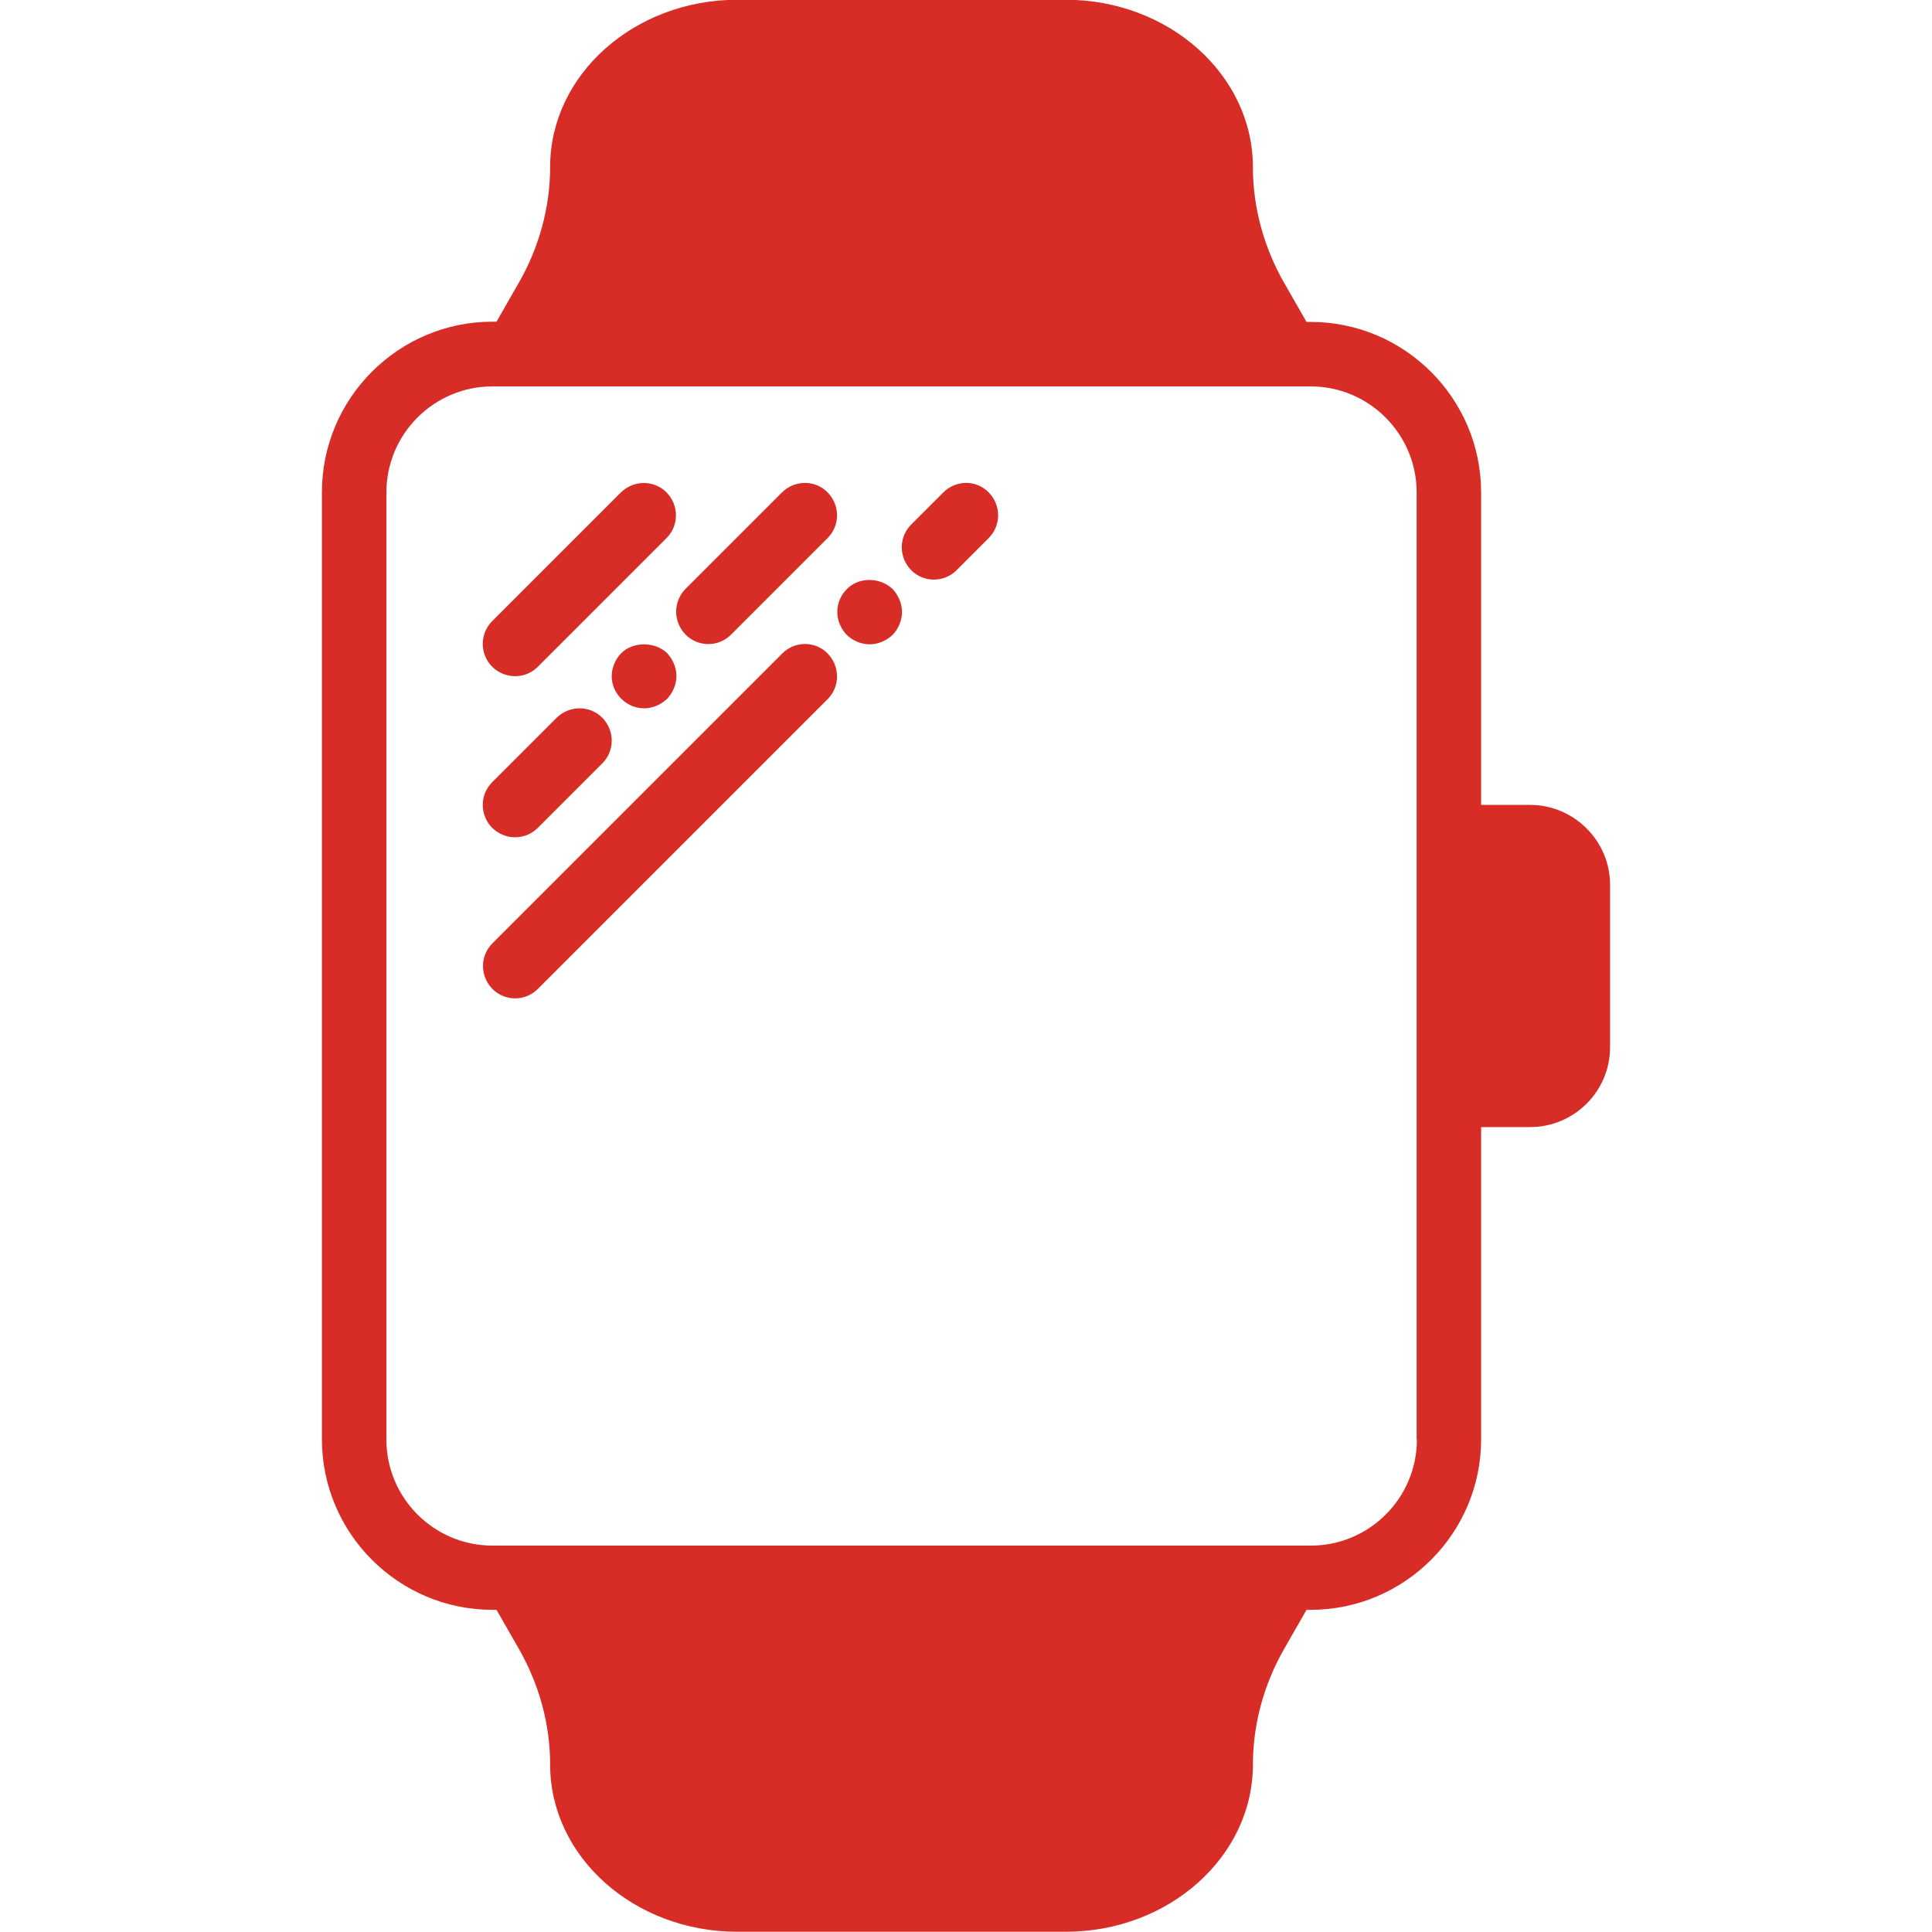 <svg xmlns="http://www.w3.org/2000/svg" xmlns:xlink="http://www.w3.org/1999/xlink" id="Capa_1" x="0px" y="0px" viewBox="0 0 800 800" style="enable-background:new 0 0 800 800;" xml:space="preserve"><style type="text/css">	.st0{fill:#D82D27;}</style><g>	<g>		<path class="st0" d="M633.6,333.3h-20.3V203.9c0-38.9-31.7-70.6-70.6-70.6h-1.7l-9.1-15.9c-8.6-14.9-13.1-31.6-13.1-48.2   c0-38.2-34.8-69.3-77.5-69.3h-136c-42.7,0-77.5,31.1-77.5,69.2c0,16.6-4.5,33.3-13.1,48.2l-9.1,15.9h-1.7   c-38.9,0-70.6,31.7-70.6,70.6v392.2c0,38.9,31.7,70.6,70.6,70.6h1.7l9.1,15.9c8.6,14.9,13.1,31.6,13.1,48.2   c0,38.2,34.8,69.2,77.5,69.2h136c42.7,0,77.5-31.1,77.5-69.2c0-16.6,4.5-33.3,13.1-48.2l9.1-15.9h1.7c38.9,0,70.6-31.7,70.6-70.6   V466.7h20.3c18.2,0,33.1-14.8,33.1-33.1v-67.2C666.7,348.2,651.8,333.3,633.6,333.3z M586.7,596.1c0,24.2-19.7,43.9-43.9,43.9   H203.9c-24.2,0-43.9-19.7-43.9-43.9V203.9c0-24.2,19.7-43.9,43.9-43.9h338.8c24.2,0,43.9,19.7,43.9,43.9v129.4v133.3V596.1z"></path>		<path class="st0" d="M213.3,280c3.4,0,6.8-1.3,9.4-3.9l53.3-53.3c5.2-5.2,5.2-13.6,0-18.9c-5.2-5.2-13.6-5.2-18.9,0l-53.3,53.3   c-5.2,5.2-5.2,13.6,0,18.9C206.5,278.7,209.9,280,213.3,280z"></path>		<path class="st0" d="M213.3,346.7c3.4,0,6.8-1.3,9.4-3.9l26.7-26.7c5.2-5.2,5.2-13.6,0-18.9c-5.2-5.2-13.6-5.2-18.9,0l-26.7,26.7   c-5.2,5.2-5.2,13.6,0,18.9C206.5,345.4,209.9,346.7,213.3,346.7z"></path>		<path class="st0" d="M257.2,270.5c-2.4,2.5-3.9,5.9-3.9,9.5c0,3.6,1.5,6.9,3.9,9.3c2.5,2.5,5.9,4,9.5,4c3.6,0,6.9-1.5,9.5-3.9   c2.4-2.5,3.9-6,3.9-9.5s-1.5-6.9-3.9-9.5C271.1,265.6,262.1,265.6,257.2,270.5z"></path>		<path class="st0" d="M283.9,262.8c2.6,2.6,6,3.9,9.4,3.9c3.4,0,6.8-1.3,9.4-3.9l40-40c5.2-5.2,5.2-13.6,0-18.9s-13.6-5.2-18.9,0   l-40,40C278.7,249.1,278.7,257.5,283.9,262.8z"></path>		<path class="st0" d="M323.9,270.6l-120,120c-5.2,5.2-5.2,13.6,0,18.9c2.6,2.6,6,3.9,9.4,3.9c3.4,0,6.8-1.3,9.4-3.9l120-120   c5.2-5.2,5.2-13.6,0-18.9S329.1,265.4,323.9,270.6z"></path>		<path class="st0" d="M350.7,243.9c-2.5,2.4-4,5.9-4,9.5c0,3.6,1.5,6.9,3.9,9.5c2.5,2.4,6,3.9,9.5,3.9s6.9-1.5,9.5-3.9   c2.4-2.5,3.9-6,3.9-9.5c0-3.5-1.5-6.9-3.9-9.5C364.4,238.9,355.5,238.9,350.7,243.9z"></path>		<path class="st0" d="M390.6,203.9l-13.3,13.3c-5.2,5.2-5.2,13.6,0,18.9c2.6,2.6,6,3.9,9.4,3.9s6.8-1.3,9.4-3.9l13.3-13.3   c5.2-5.2,5.2-13.6,0-18.9S395.8,198.7,390.6,203.9z"></path>	</g></g></svg>